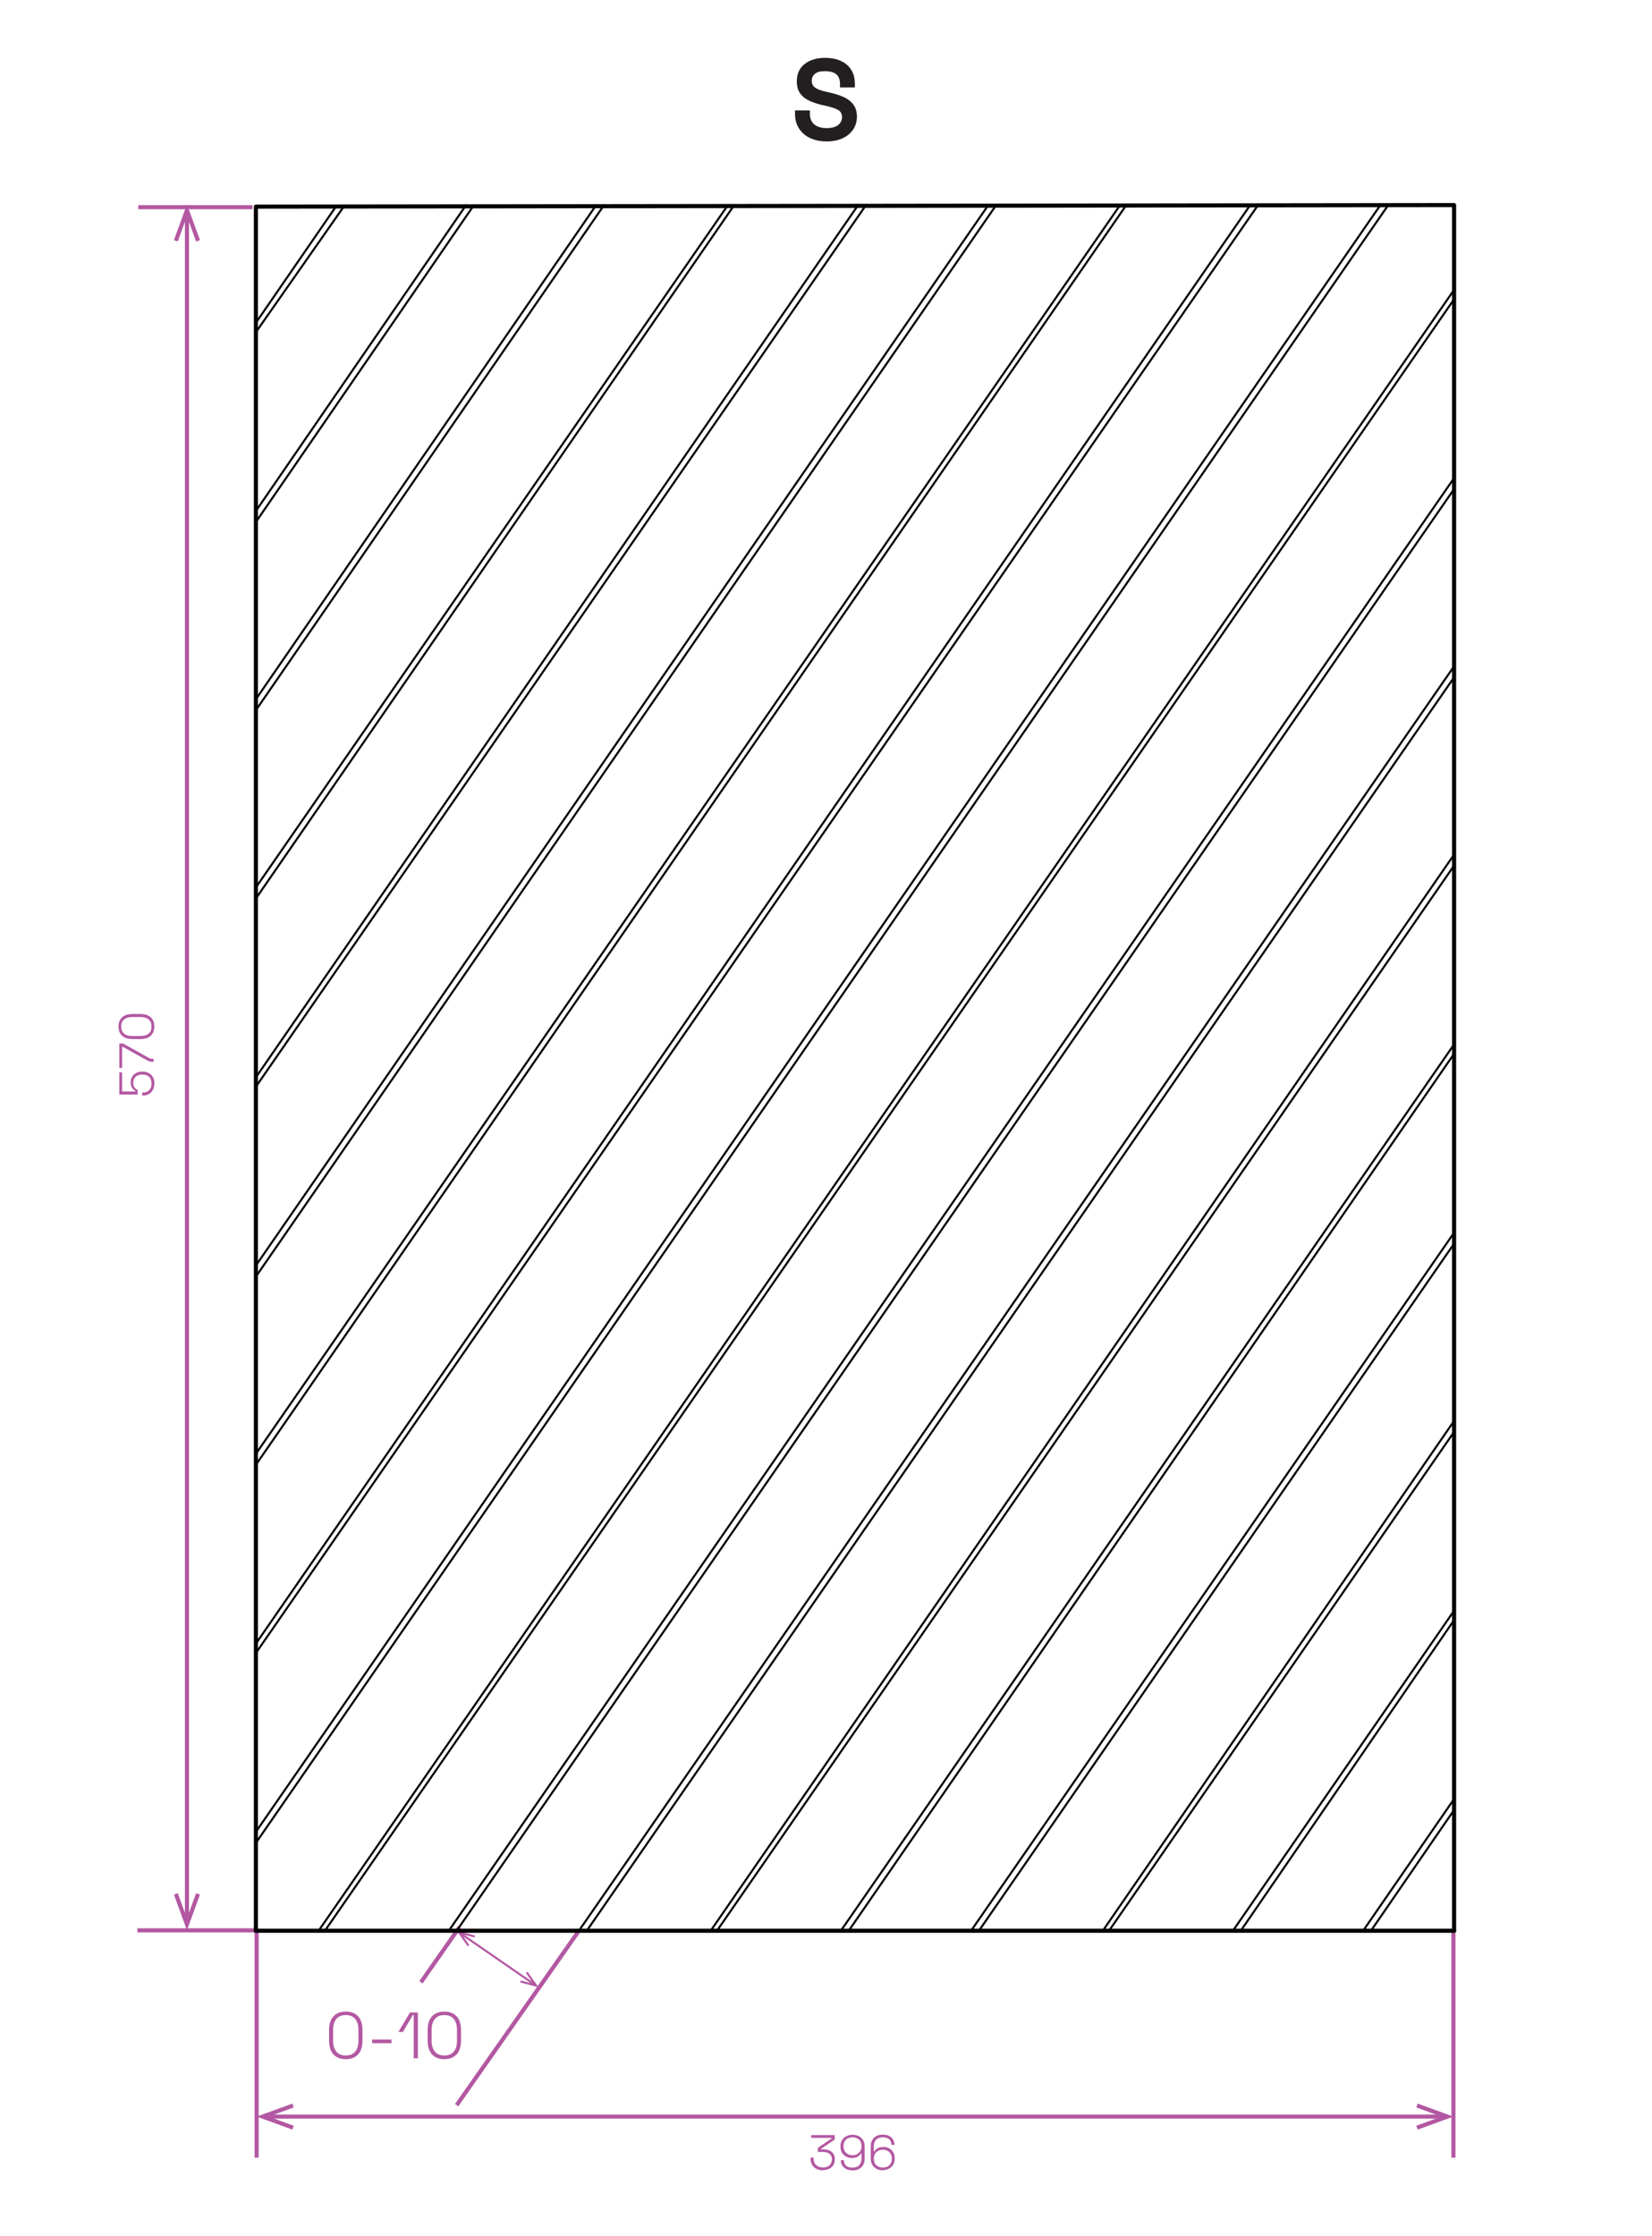 <?xml version="1.0" encoding="UTF-8"?>
<svg xmlns="http://www.w3.org/2000/svg" viewBox="0 0 202 273.35">
  <defs>
    <style>
      .cls-1 {
        fill: #b358a2;
      }

      .cls-2 {
        fill: #231f20;
      }

      .cls-3, .cls-4 {
        stroke: #000;
        stroke-linecap: round;
        stroke-linejoin: round;
      }

      .cls-3, .cls-4, .cls-5, .cls-6 {
        fill: none;
      }

      .cls-3, .cls-5 {
        stroke-width: .25px;
      }

      .cls-4, .cls-6 {
        stroke-width: .5px;
      }

      .cls-5, .cls-6 {
        stroke: #b358a2;
        stroke-miterlimit: 10;
      }
    </style>
  </defs>
  <g id="Layer_1" data-name="Layer 1">
    <line class="cls-6" x1="16.91" y1="25.33" x2="30.88" y2="25.33"></line>
    <line class="cls-6" x1="16.8" y1="235.98" x2="31.27" y2="235.98"></line>
    <g>
      <line class="cls-6" x1="22.86" y1="26.4" x2="22.86" y2="234.57"></line>
      <polygon class="cls-1" points="21.27 29.35 21.74 29.52 22.86 26.44 23.98 29.52 24.45 29.35 22.86 24.98 21.27 29.35"></polygon>
      <polygon class="cls-1" points="21.27 231.61 21.74 231.44 22.86 234.52 23.98 231.44 24.45 231.61 22.86 235.98 21.27 231.61"></polygon>
    </g>
    <g>
      <path class="cls-1" d="M18.87,132.47c0,.29-.06,.55-.18,.77-.12,.22-.28,.39-.49,.51s-.45,.18-.73,.18h-.08v-.37h.06c.36,0,.63-.1,.81-.31,.18-.2,.27-.46,.27-.79,0-.34-.1-.61-.29-.81-.2-.19-.47-.29-.82-.29h-.05c-.33,0-.6,.09-.79,.28-.2,.19-.29,.43-.29,.74,0,.18,.03,.32,.09,.44,.06,.12,.13,.21,.21,.27,.08,.06,.16,.12,.24,.16v.55h-2.24v-2.71h.34v2.34h1.63v-.07c-.09-.04-.18-.11-.27-.19s-.16-.2-.22-.34c-.06-.14-.09-.32-.09-.53,0-.24,.06-.46,.17-.66,.11-.2,.28-.35,.49-.47,.21-.12,.46-.17,.75-.17h.06c.28,0,.53,.06,.74,.18,.22,.12,.39,.29,.51,.5,.12,.22,.19,.48,.19,.78Z"></path>
      <path class="cls-1" d="M18.79,129.8h-.14c-.14,0-.25-.01-.34-.04-.09-.02-.2-.07-.33-.14l-3-1.67h-.05v2.6h-.34v-2.99h.44l3.14,1.75c.08,.04,.15,.08,.22,.09,.07,.02,.15,.03,.26,.03h.14v.37Z"></path>
      <path class="cls-1" d="M18.87,125.49c0,.47-.14,.84-.43,1.12s-.71,.41-1.28,.41h-.96c-.56,0-.99-.14-1.28-.41-.29-.27-.43-.65-.43-1.12s.14-.84,.43-1.12c.29-.27,.71-.41,1.28-.41h.96c.56,0,.99,.14,1.28,.41,.29,.27,.43,.65,.43,1.12Zm-.34,0c0-.38-.12-.67-.36-.87-.24-.19-.57-.29-.99-.29h-1.01c-.42,0-.75,.1-.99,.29-.24,.19-.36,.48-.36,.87s.12,.67,.36,.87,.57,.29,.99,.29h1.01c.42,0,.75-.1,.99-.29,.24-.19,.36-.48,.36-.87Z"></path>
    </g>
    <line class="cls-6" x1="177.72" y1="235.83" x2="177.72" y2="263.77"></line>
    <line class="cls-6" x1="31.38" y1="235.98" x2="31.38" y2="263.77"></line>
    <g>
      <line class="cls-6" x1="176.3" y1="258.75" x2="32.79" y2="258.75"></line>
      <polygon class="cls-1" points="173.35 257.16 173.18 257.63 176.25 258.75 173.18 259.87 173.35 260.34 177.72 258.75 173.35 257.16"></polygon>
      <polygon class="cls-1" points="35.75 257.16 35.92 257.63 32.84 258.75 35.92 259.87 35.75 260.34 31.38 258.75 35.75 257.16"></polygon>
    </g>
    <g>
      <path class="cls-1" d="M100.63,265.32c-.29,0-.55-.06-.78-.17-.23-.11-.41-.28-.54-.49-.13-.21-.2-.47-.2-.78v-.12h.37v.12c0,.34,.11,.61,.32,.8,.21,.19,.49,.29,.83,.29s.61-.09,.8-.28c.19-.18,.29-.42,.29-.7v-.04c0-.21-.05-.38-.15-.5-.1-.13-.23-.22-.4-.29-.17-.06-.35-.09-.55-.09h-.62v-.5l1.7-1.16v-.06h-2.51v-.34h2.88v.54l-1.69,1.15v.06h.33c.26,0,.49,.04,.7,.13,.2,.09,.37,.22,.49,.4,.12,.17,.18,.39,.18,.65v.06c0,.26-.06,.49-.18,.68-.12,.19-.29,.35-.51,.45s-.48,.16-.77,.16Z"></path>
      <path class="cls-1" d="M104.23,265.32c-.31,0-.57-.06-.78-.17-.21-.11-.37-.26-.48-.45-.11-.19-.16-.4-.16-.63h.37c0,.28,.09,.5,.27,.67,.18,.17,.44,.25,.78,.25,.36,0,.63-.1,.82-.29,.19-.2,.29-.46,.29-.8v-.64h-.07c-.08,.14-.2,.26-.38,.38s-.42,.17-.74,.17c-.26,0-.49-.06-.7-.17s-.38-.28-.5-.48c-.12-.21-.18-.45-.18-.73v-.07c0-.29,.07-.54,.2-.74,.13-.21,.31-.37,.53-.48,.22-.11,.47-.17,.75-.17s.53,.06,.75,.17c.22,.11,.4,.27,.53,.48,.13,.21,.2,.46,.2,.76v1.48c0,.45-.13,.81-.39,1.07s-.62,.4-1.09,.4Zm.01-1.85c.22,0,.41-.04,.57-.14,.16-.09,.29-.21,.39-.38,.09-.16,.14-.35,.14-.57v-.05c0-.33-.1-.59-.31-.77s-.47-.28-.79-.28-.59,.1-.79,.28-.31,.45-.31,.77v.05c0,.21,.05,.4,.14,.57,.09,.16,.22,.29,.39,.38,.16,.09,.35,.14,.57,.14Z"></path>
      <path class="cls-1" d="M107.95,265.32c-.28,0-.52-.06-.75-.17-.22-.11-.4-.28-.53-.49-.13-.21-.2-.47-.2-.76v-1.48c0-.45,.13-.81,.39-1.07,.26-.26,.62-.4,1.09-.4,.31,0,.57,.06,.78,.17,.21,.11,.37,.26,.48,.45s.16,.4,.16,.63h-.37c0-.28-.09-.5-.27-.67-.18-.17-.44-.25-.78-.25s-.62,.1-.82,.29c-.19,.2-.29,.46-.29,.8v.64h.07c.08-.13,.2-.26,.38-.38,.18-.11,.42-.17,.74-.17,.26,0,.49,.06,.7,.17,.21,.12,.37,.27,.49,.48,.12,.21,.18,.45,.18,.73v.07c0,.29-.07,.53-.2,.74s-.31,.37-.53,.48c-.22,.11-.47,.17-.75,.17Zm0-.34c.32,0,.59-.09,.79-.28,.2-.19,.31-.45,.31-.77v-.05c0-.22-.05-.41-.14-.57-.09-.16-.22-.29-.39-.38s-.35-.13-.57-.13-.41,.04-.57,.13-.29,.21-.39,.38c-.09,.16-.14,.35-.14,.57v.05c0,.33,.1,.59,.31,.77,.2,.19,.47,.28,.79,.28Z"></path>
    </g>
    <g>
      <line class="cls-5" x1="65.27" y1="242.54" x2="56.42" y2="236.43"></line>
      <polygon class="cls-1" points="64.5 241.04 64.3 241.19 65.25 242.52 63.66 242.11 63.6 242.35 65.85 242.94 64.5 241.04"></polygon>
      <polygon class="cls-1" points="58.08 236.61 58.02 236.85 56.44 236.44 57.39 237.78 57.18 237.92 55.84 236.03 58.08 236.61"></polygon>
    </g>
    <line class="cls-6" x1="56.18" y1="235.6" x2="51.47" y2="242.33"></line>
    <line class="cls-6" x1="70.79" y1="236.03" x2="55.84" y2="257.35"></line>
    <g>
      <path class="cls-1" d="M42.28,251.73c-.63,0-1.13-.19-1.49-.57s-.55-.95-.55-1.7v-1.28c0-.75,.18-1.32,.55-1.7,.37-.38,.86-.57,1.49-.57s1.13,.19,1.49,.57c.37,.38,.55,.95,.55,1.7v1.28c0,.75-.18,1.32-.55,1.7s-.86,.57-1.49,.57Zm0-.45c.51,0,.9-.16,1.16-.48s.39-.76,.39-1.32v-1.34c0-.56-.13-1-.39-1.32s-.64-.48-1.16-.48-.9,.16-1.16,.48-.39,.76-.39,1.32v1.34c0,.56,.13,1,.39,1.32s.64,.48,1.16,.48Z"></path>
      <path class="cls-1" d="M45.5,249.78v-.45h2.37v.45h-2.37Z"></path>
      <path class="cls-1" d="M50.59,251.62v-5.3h-.1l-1.22,2.08h-.56l1.42-2.38h.97v5.6h-.5Z"></path>
      <path class="cls-1" d="M54.33,251.73c-.63,0-1.13-.19-1.49-.57s-.55-.95-.55-1.7v-1.28c0-.75,.18-1.32,.55-1.7,.37-.38,.86-.57,1.49-.57s1.13,.19,1.49,.57c.37,.38,.55,.95,.55,1.7v1.28c0,.75-.18,1.32-.55,1.7s-.86,.57-1.49,.57Zm0-.45c.51,0,.9-.16,1.16-.48s.39-.76,.39-1.32v-1.34c0-.56-.13-1-.39-1.32s-.64-.48-1.16-.48-.9,.16-1.16,.48-.39,.76-.39,1.32v1.34c0,.56,.13,1,.39,1.32s.64,.48,1.16,.48Z"></path>
    </g>
    <line class="cls-3" x1="89.01" y1="25.07" x2="31.29" y2="108.49"></line>
    <line class="cls-3" x1="89.78" y1="25.07" x2="31.29" y2="109.84"></line>
    <line class="cls-3" x1="104.93" y1="25.07" x2="31.29" y2="131.7"></line>
    <line class="cls-3" x1="105.89" y1="25.07" x2="31.29" y2="132.85"></line>
    <line class="cls-3" x1="120.85" y1="25.07" x2="31.29" y2="154.71"></line>
    <line class="cls-3" x1="121.81" y1="25.07" x2="31.29" y2="156.06"></line>
    <line class="cls-3" x1="136.96" y1="25.07" x2="31.29" y2="177.73"></line>
    <line class="cls-3" x1="137.72" y1="25.07" x2="31.29" y2="179.07"></line>
    <line class="cls-3" x1="152.87" y1="25.07" x2="31.29" y2="200.93"></line>
    <line class="cls-3" x1="153.83" y1="25.07" x2="31.29" y2="202.08"></line>
    <line class="cls-3" x1="168.79" y1="25.07" x2="31.29" y2="223.94"></line>
    <line class="cls-3" x1="169.75" y1="25.07" x2="31.29" y2="225.29"></line>
    <line class="cls-3" x1="177.8" y1="35.43" x2="38.96" y2="236.03"></line>
    <line class="cls-3" x1="177.8" y1="36.58" x2="39.73" y2="236.03"></line>
    <line class="cls-3" x1="177.8" y1="58.44" x2="54.88" y2="236.03"></line>
    <line class="cls-3" x1="177.8" y1="59.78" x2="55.84" y2="236.03"></line>
    <line class="cls-3" x1="177.8" y1="81.45" x2="70.79" y2="236.03"></line>
    <line class="cls-3" x1="177.8" y1="82.8" x2="71.75" y2="236.03"></line>
    <line class="cls-3" x1="177.8" y1="104.47" x2="86.9" y2="236.03"></line>
    <line class="cls-3" x1="177.8" y1="105.81" x2="87.67" y2="236.03"></line>
    <line class="cls-3" x1="177.8" y1="127.67" x2="102.82" y2="236.03"></line>
    <line class="cls-3" x1="177.8" y1="128.82" x2="103.78" y2="236.03"></line>
    <line class="cls-3" x1="177.8" y1="150.69" x2="118.74" y2="236.03"></line>
    <line class="cls-3" x1="177.8" y1="152.03" x2="119.7" y2="236.03"></line>
    <line class="cls-3" x1="177.8" y1="173.7" x2="134.85" y2="236.03"></line>
    <line class="cls-3" x1="177.8" y1="175.04" x2="135.61" y2="236.03"></line>
    <line class="cls-3" x1="177.8" y1="196.9" x2="150.76" y2="236.03"></line>
    <line class="cls-3" x1="177.8" y1="198.05" x2="151.72" y2="236.03"></line>
    <line class="cls-3" x1="177.8" y1="219.92" x2="166.68" y2="236.03"></line>
    <line class="cls-3" x1="177.8" y1="221.26" x2="167.64" y2="236.03"></line>
    <line class="cls-4" x1="31.29" y1="236.03" x2="177.8" y2="236.03"></line>
    <polyline class="cls-4" points="31.29 236.03 31.29 25.26 177.8 25.07 177.8 236.03"></polyline>
    <line class="cls-3" x1="72.9" y1="25.07" x2="31.29" y2="85.48"></line>
    <line class="cls-3" x1="73.86" y1="25.07" x2="31.29" y2="86.82"></line>
    <line class="cls-3" x1="56.99" y1="25.07" x2="31.29" y2="62.47"></line>
    <line class="cls-3" x1="57.95" y1="25.07" x2="31.29" y2="63.81"></line>
    <line class="cls-3" x1="41.07" y1="25.26" x2="31.29" y2="39.46"></line>
    <line class="cls-3" x1="42.03" y1="25.26" x2="31.29" y2="40.61"></line>
  </g>
  <g id="Vrstva_2" data-name="Vrstva 2">
    <path class="cls-2" d="M101.07,17.29c-.76,0-1.43-.14-2.01-.41-.58-.27-1.03-.66-1.36-1.17s-.49-1.11-.49-1.82v-.39h1.82v.39c0,.59,.18,1.03,.55,1.33,.36,.29,.86,.44,1.49,.44s1.11-.13,1.42-.38c.31-.25,.47-.58,.47-.97s-.17-.71-.51-.89-.83-.34-1.47-.48l-.32-.07c-.67-.15-1.25-.34-1.73-.57s-.85-.53-1.11-.91c-.26-.37-.39-.86-.39-1.46,0-.9,.32-1.6,.95-2.1,.63-.5,1.47-.76,2.52-.76,.7,0,1.33,.12,1.87,.36,.55,.24,.98,.59,1.29,1.07,.31,.47,.47,1.06,.47,1.77v.42h-1.82v-.42c0-.56-.16-.96-.48-1.21-.32-.24-.76-.36-1.33-.36s-.97,.1-1.24,.32c-.27,.21-.4,.5-.4,.86s.14,.65,.42,.84c.28,.2,.72,.36,1.3,.49l.32,.07c.7,.15,1.31,.34,1.83,.57,.52,.23,.92,.54,1.21,.93,.29,.38,.44,.88,.44,1.47s-.15,1.12-.46,1.58c-.3,.45-.73,.81-1.29,1.07-.56,.26-1.21,.39-1.97,.39Z"></path>
  </g>
</svg>
